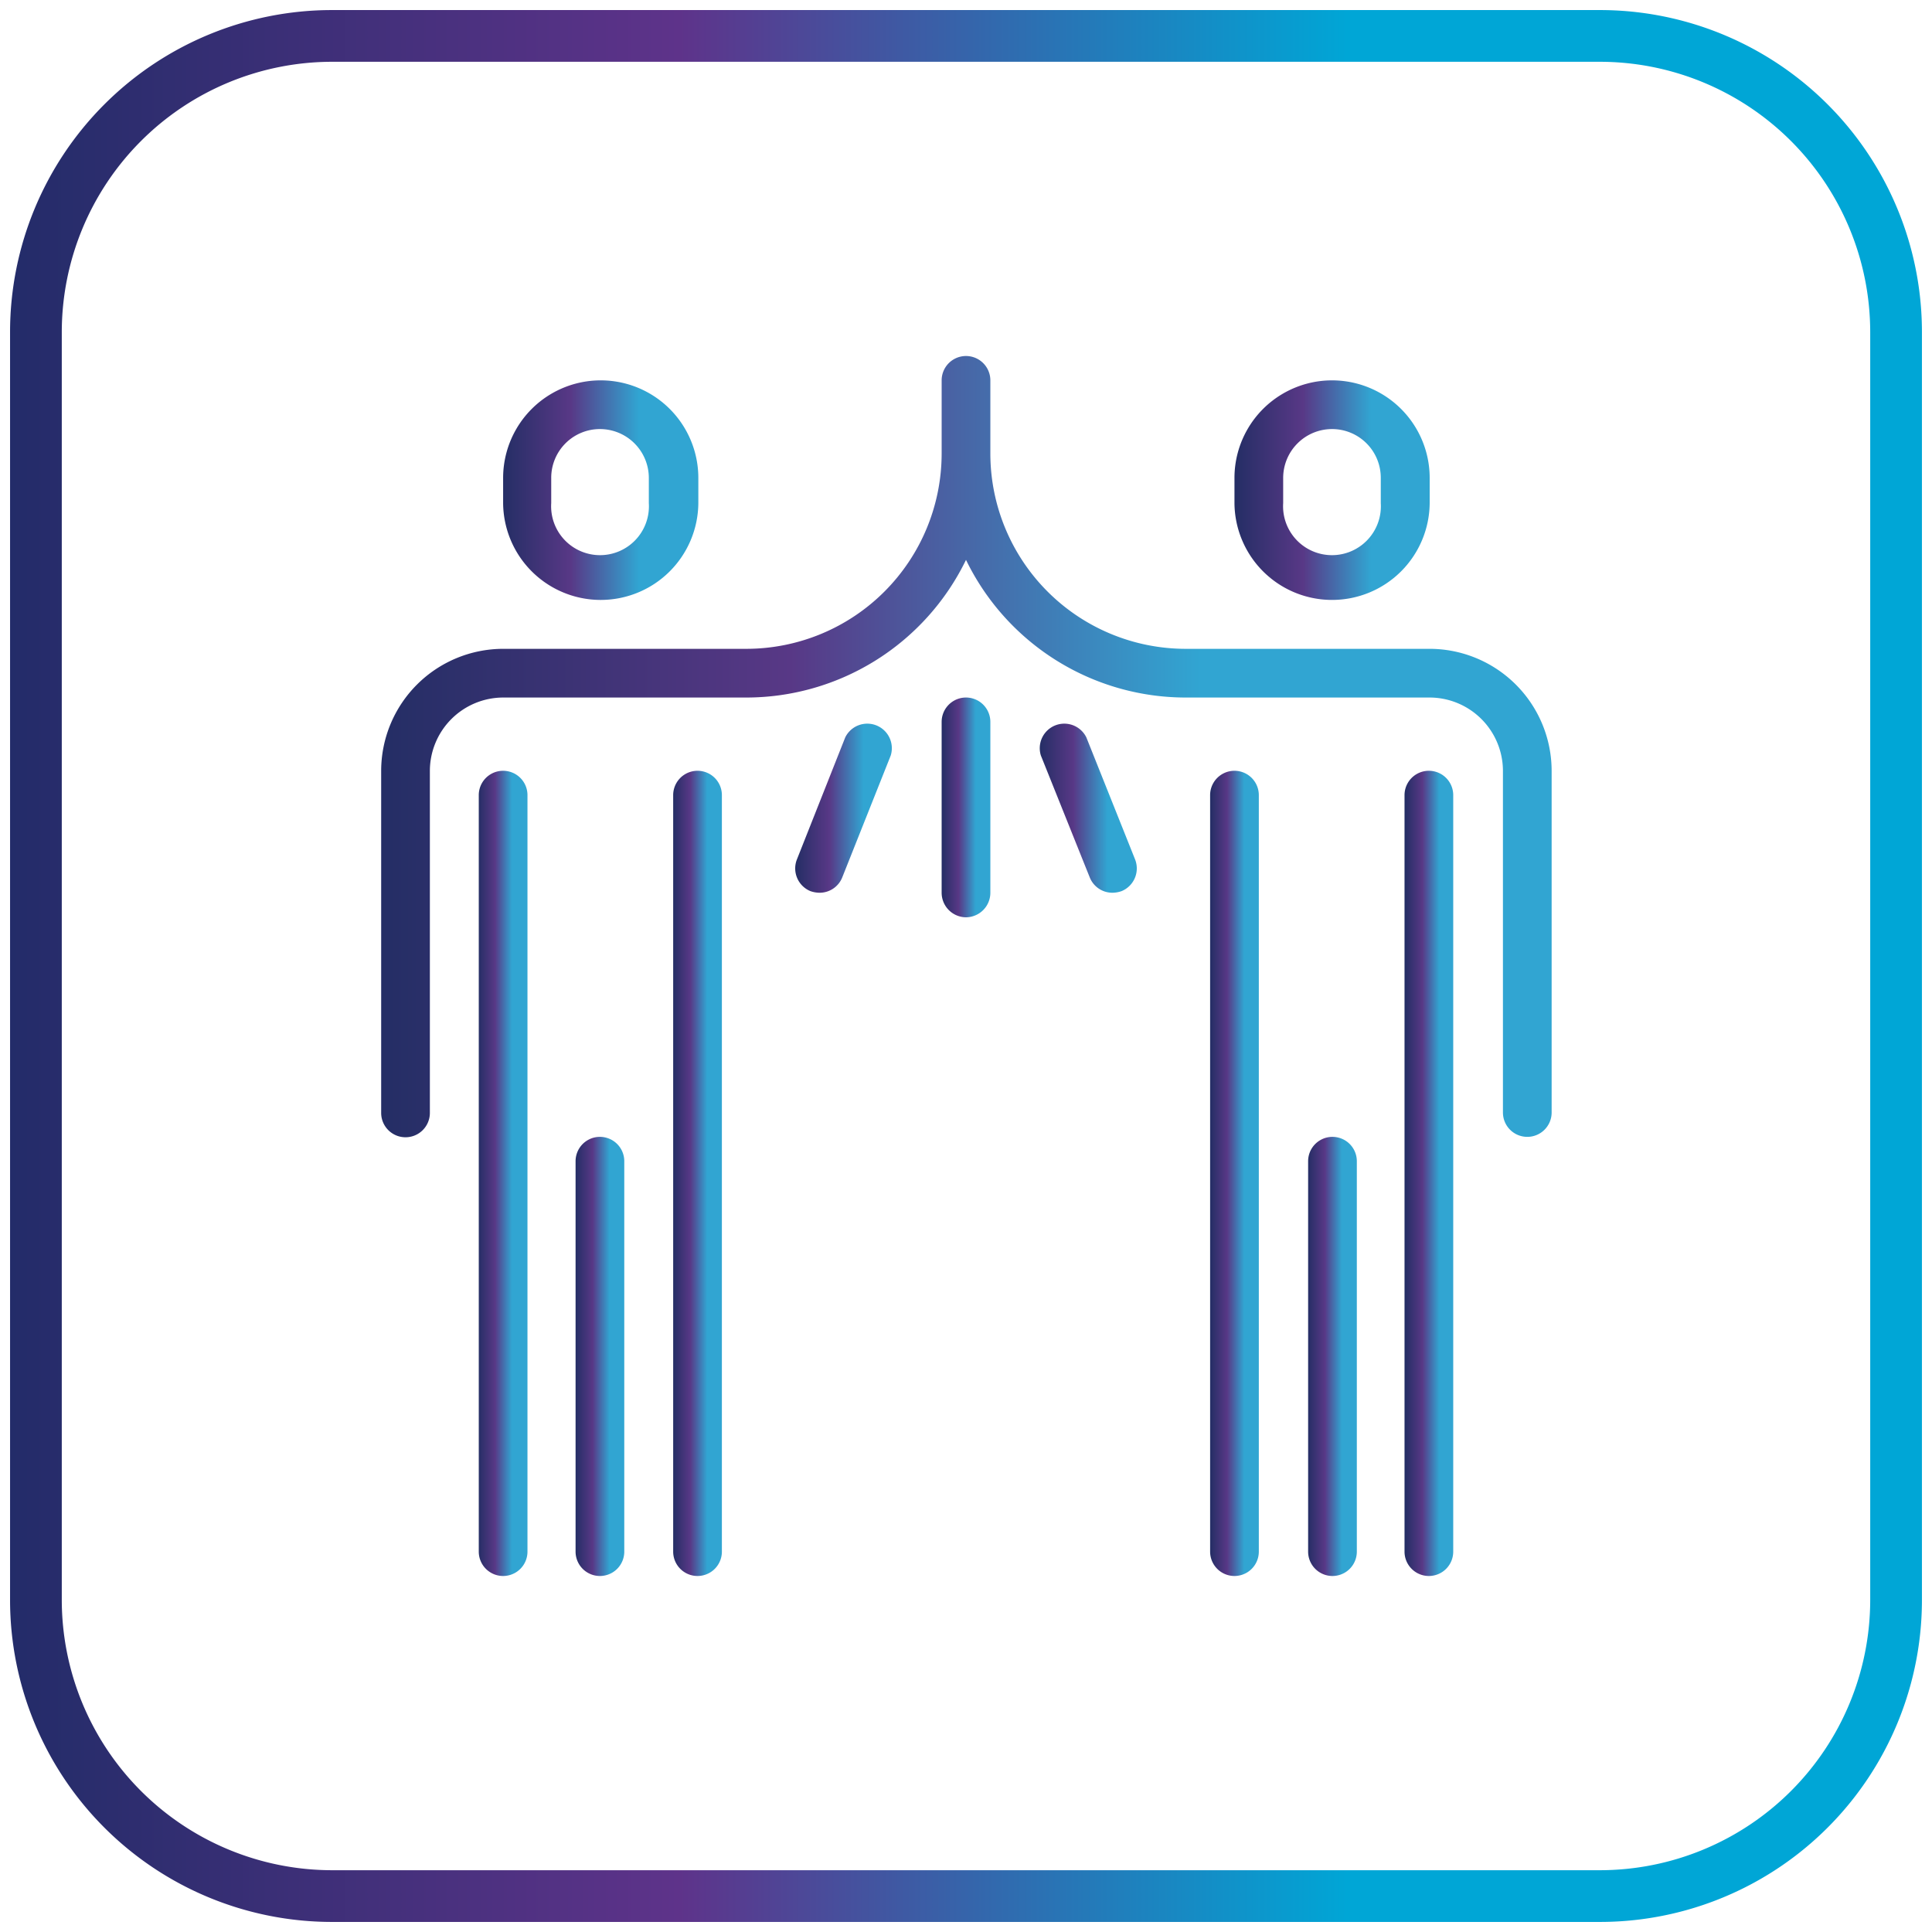 <svg id="Layer_1" data-name="Layer 1" xmlns="http://www.w3.org/2000/svg" xmlns:xlink="http://www.w3.org/1999/xlink" viewBox="0 0 96 96"><defs><style>.cls-1{fill:url(#linear-gradient);}.cls-2{fill:url(#linear-gradient-2);}.cls-3{fill:url(#linear-gradient-3);}.cls-4{fill:url(#linear-gradient-4);}.cls-5{fill:url(#linear-gradient-5);}.cls-6{fill:url(#linear-gradient-6);}.cls-7{fill:url(#linear-gradient-7);}.cls-8{fill:url(#linear-gradient-8);}.cls-9{fill:url(#linear-gradient-9);}.cls-10{fill:url(#linear-gradient-10);}.cls-11{fill:url(#linear-gradient-11);}.cls-12{fill:url(#linear-gradient-12);}.cls-13{fill:url(#linear-gradient-13);}</style><linearGradient id="linear-gradient" x1="0.5" y1="48" x2="95.5" y2="48" gradientUnits="userSpaceOnUse"><stop offset="0" stop-color="#232c69"/><stop offset="0.35" stop-color="#5e338a"/><stop offset="0.7" stop-color="#00a6d6"/></linearGradient><linearGradient id="linear-gradient-2" x1="24.96" y1="24.36" x2="34.66" y2="24.36" gradientUnits="userSpaceOnUse"><stop offset="0" stop-color="#242e65"/><stop offset="0.35" stop-color="#583886"/><stop offset="0.7" stop-color="#31a5d2"/></linearGradient><linearGradient id="linear-gradient-3" x1="23.75" y1="58.31" x2="26.17" y2="58.31" xlink:href="#linear-gradient-2"/><linearGradient id="linear-gradient-4" x1="28.6" y1="67.4" x2="31.02" y2="67.4" xlink:href="#linear-gradient-2"/><linearGradient id="linear-gradient-5" x1="33.45" y1="58.31" x2="35.87" y2="58.31" xlink:href="#linear-gradient-2"/><linearGradient id="linear-gradient-6" x1="46.79" y1="40.12" x2="49.21" y2="40.12" xlink:href="#linear-gradient-2"/><linearGradient id="linear-gradient-7" x1="61.34" y1="24.36" x2="71.04" y2="24.36" xlink:href="#linear-gradient-2"/><linearGradient id="linear-gradient-8" x1="69.83" y1="58.31" x2="72.25" y2="58.31" xlink:href="#linear-gradient-2"/><linearGradient id="linear-gradient-9" x1="64.98" y1="67.4" x2="67.4" y2="67.4" xlink:href="#linear-gradient-2"/><linearGradient id="linear-gradient-10" x1="60.13" y1="58.31" x2="62.55" y2="58.31" xlink:href="#linear-gradient-2"/><linearGradient id="linear-gradient-11" x1="18.9" y1="37.09" x2="77.1" y2="37.09" xlink:href="#linear-gradient-2"/><linearGradient id="linear-gradient-12" x1="51.64" y1="40.12" x2="56.49" y2="40.12" xlink:href="#linear-gradient-2"/><linearGradient id="linear-gradient-13" x1="39.51" y1="40.12" x2="44.36" y2="40.12" xlink:href="#linear-gradient-2"/></defs><path class="cls-1" d="M79.5,95.5h-63a16,16,0,0,1-16-16v-63a16,16,0,0,1,16-16h63a16,16,0,0,1,16,16v63A16,16,0,0,1,79.5,95.5ZM16.5,3.07A13.44,13.44,0,0,0,3.07,16.5v63A13.44,13.44,0,0,0,16.5,92.93h63A13.44,13.44,0,0,0,92.93,79.5v-63A13.44,13.44,0,0,0,79.5,3.07Z"/><path class="cls-2" d="M29.81,29.81A4.85,4.85,0,0,1,25,25V23.75a4.85,4.85,0,1,1,9.7,0V25A4.85,4.85,0,0,1,29.81,29.81Zm0-8.49a2.42,2.42,0,0,0-2.42,2.43V25a2.43,2.43,0,1,0,4.85,0V23.75A2.43,2.43,0,0,0,29.81,21.32Z"/><path class="cls-3" d="M25,78.31a1.21,1.21,0,0,1-1.21-1.21V39.51a1.21,1.21,0,0,1,2.42,0V77.1A1.21,1.21,0,0,1,25,78.31Z"/><path class="cls-4" d="M29.81,78.31A1.21,1.21,0,0,1,28.6,77.1V57.7a1.21,1.21,0,1,1,2.42,0V77.1A1.21,1.21,0,0,1,29.81,78.31Z"/><path class="cls-5" d="M34.66,78.31a1.21,1.21,0,0,1-1.21-1.21V39.51a1.21,1.21,0,0,1,2.42,0V77.1A1.21,1.21,0,0,1,34.66,78.31Z"/><path class="cls-6" d="M48,45.58a1.22,1.22,0,0,1-1.21-1.22V35.87a1.21,1.21,0,0,1,2.42,0v8.49A1.22,1.22,0,0,1,48,45.58Z"/><path class="cls-7" d="M66.19,29.81A4.85,4.85,0,0,1,61.34,25V23.75a4.85,4.85,0,0,1,9.7,0V25A4.85,4.85,0,0,1,66.19,29.81Zm0-8.49a2.43,2.43,0,0,0-2.43,2.43V25a2.43,2.43,0,1,0,4.85,0V23.75A2.42,2.42,0,0,0,66.19,21.32Z"/><path class="cls-8" d="M71,78.31a1.21,1.21,0,0,1-1.21-1.21V39.51a1.21,1.21,0,1,1,2.42,0V77.1A1.21,1.21,0,0,1,71,78.31Z"/><path class="cls-9" d="M66.19,78.31A1.21,1.21,0,0,1,65,77.1V57.7a1.21,1.21,0,0,1,2.42,0V77.1A1.21,1.21,0,0,1,66.19,78.31Z"/><path class="cls-10" d="M61.34,78.31a1.21,1.21,0,0,1-1.21-1.21V39.51a1.21,1.21,0,1,1,2.42,0V77.1A1.21,1.21,0,0,1,61.34,78.31Z"/><path class="cls-11" d="M75.89,56.49a1.21,1.21,0,0,1-1.21-1.21v-17A3.65,3.65,0,0,0,71,34.66H58.91A12.14,12.14,0,0,1,48,27.82a12.14,12.14,0,0,1-10.91,6.84H25a3.65,3.65,0,0,0-3.64,3.64v17a1.21,1.21,0,0,1-2.42,0v-17A6.07,6.07,0,0,1,25,32.24H37.09a9.71,9.71,0,0,0,9.7-9.7V18.9a1.21,1.21,0,0,1,2.42,0v3.64a9.71,9.71,0,0,0,9.7,9.7H71A6.07,6.07,0,0,1,77.1,38.3v17A1.21,1.21,0,0,1,75.89,56.49Z"/><path class="cls-12" d="M55.28,44.36a1.21,1.21,0,0,1-1.13-.76l-2.43-6.06a1.22,1.22,0,0,1,2.26-.9L56.4,42.7a1.22,1.22,0,0,1-.67,1.58A1.42,1.42,0,0,1,55.28,44.36Z"/><path class="cls-13" d="M40.72,44.36a1.42,1.42,0,0,1-.45-.08,1.22,1.22,0,0,1-.67-1.58L42,36.64a1.22,1.22,0,0,1,2.26.9L41.85,43.6A1.21,1.21,0,0,1,40.72,44.36Z"/></svg>